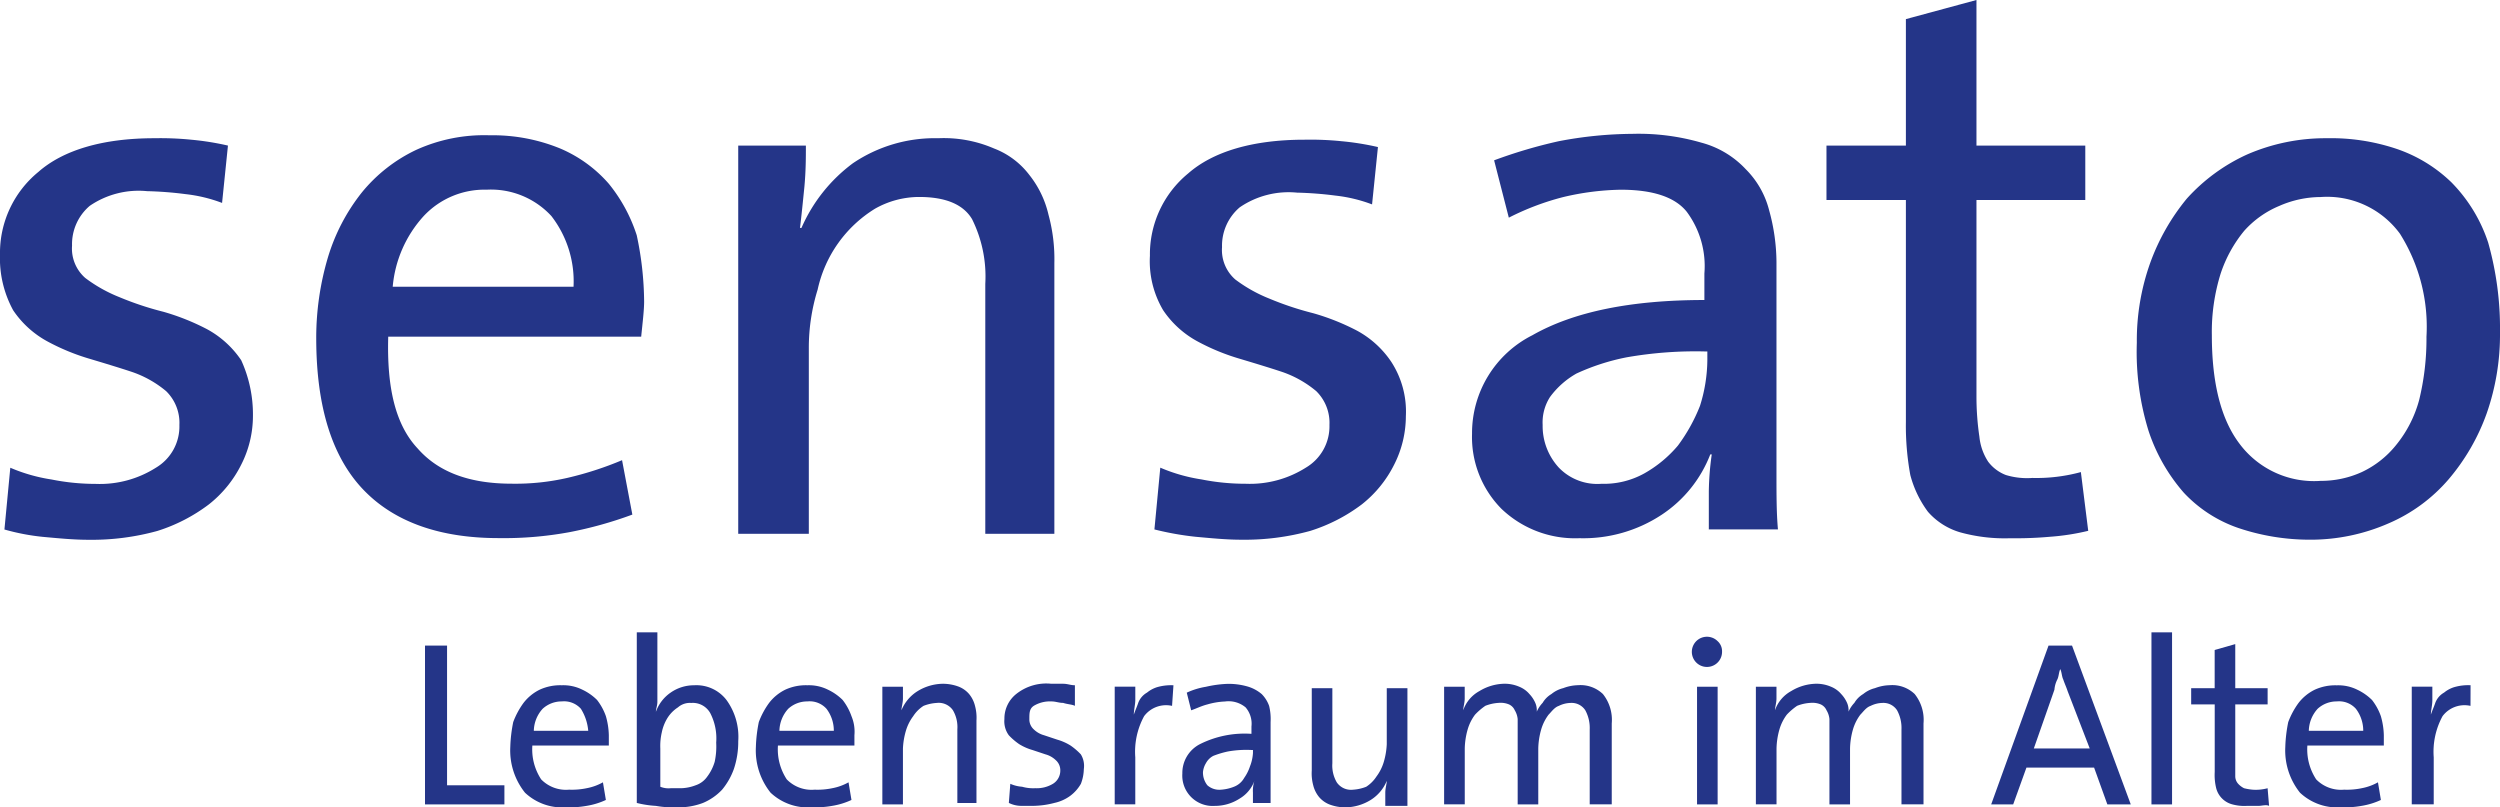 <svg id="Group_383" data-name="Group 383" xmlns="http://www.w3.org/2000/svg" width="148.958" height="48.105" viewBox="0 0 148.958 48.105">
  <g id="Group_16" data-name="Group 16">
    <g id="Group_15" data-name="Group 15">
      <path id="Path_88" data-name="Path 88" d="M15.071,25.961a6.4,6.4,0,0,1-.7,2.892,6.97,6.97,0,0,1-1.928,2.366A10.117,10.117,0,0,1,9.376,32.8a14.685,14.685,0,0,1-4.118.526c-.876,0-1.752-.088-2.716-.175a13.167,13.167,0,0,1-2.278-.438l.35-3.68a10.045,10.045,0,0,0,2.453.7,13.373,13.373,0,0,0,2.629.263,6.234,6.234,0,0,0,3.593-.964,2.857,2.857,0,0,0,1.4-2.541A2.64,2.64,0,0,0,9.9,24.471a6.376,6.376,0,0,0-2.015-1.139c-.789-.263-1.665-.526-2.541-.789A12.935,12.935,0,0,1,2.8,21.492a5.774,5.774,0,0,1-2.015-1.84A6.459,6.459,0,0,1,0,16.322a6.235,6.235,0,0,1,2.278-4.907C3.768,10.1,6.134,9.4,9.2,9.4a18.315,18.315,0,0,1,2.191.088,16.354,16.354,0,0,1,2.191.35l-.35,3.417a8.9,8.9,0,0,0-2.191-.526,21.574,21.574,0,0,0-2.278-.175,5.157,5.157,0,0,0-3.417.876A3,3,0,0,0,4.293,15.8a2.327,2.327,0,0,0,.789,1.928A8.7,8.7,0,0,0,7.1,18.863a18.472,18.472,0,0,0,2.629.876,13.72,13.72,0,0,1,2.629,1.051,5.774,5.774,0,0,1,2.015,1.84A7.775,7.775,0,0,1,15.071,25.961Z" transform="translate(0 -1.164)" fill="#243588"/>
      <path id="Path_89" data-name="Path 89" d="M41.04,19.1c0,.526-.088,1.227-.175,2.1H25.793c-.088,3.067.438,5.257,1.752,6.659,1.227,1.4,3.067,2.1,5.608,2.1a13.856,13.856,0,0,0,3.33-.35,20.023,20.023,0,0,0,3.242-1.051l.613,3.242a23.652,23.652,0,0,1-3.768,1.051,21.508,21.508,0,0,1-4.206.35c-3.5,0-6.221-.964-8.061-2.892s-2.8-4.907-2.8-9.025a16.844,16.844,0,0,1,.7-4.819,11.556,11.556,0,0,1,2.015-3.855,9.309,9.309,0,0,1,3.242-2.541A9.784,9.784,0,0,1,31.839,9.2a10.589,10.589,0,0,1,4.206.789,7.968,7.968,0,0,1,2.892,2.1A9.444,9.444,0,0,1,40.6,15.158,19.413,19.413,0,0,1,41.04,19.1Zm-5.52-5.082a4.893,4.893,0,0,0-3.855-1.577A4.96,4.96,0,0,0,27.9,14.019a7.17,7.17,0,0,0-1.84,4.206H36.834A6.359,6.359,0,0,0,35.52,14.019Z" transform="translate(-2.661 -1.139)" fill="#243588"/>
      <path id="Path_90" data-name="Path 90" d="M64.921,32.883V18.075a7.675,7.675,0,0,0-.789-3.855Q63.343,12.9,60.978,12.9a5.353,5.353,0,0,0-2.629.7,7.546,7.546,0,0,0-3.417,4.819,11.71,11.71,0,0,0-.526,3.5V32.97H50.2V9.838h4.031c0,.7,0,1.49-.088,2.453-.088.876-.175,1.752-.263,2.453h.088a9.546,9.546,0,0,1,3.067-3.855A8.708,8.708,0,0,1,62.117,9.4a7.54,7.54,0,0,1,3.33.613,4.784,4.784,0,0,1,2.1,1.577,5.939,5.939,0,0,1,1.139,2.366,10.066,10.066,0,0,1,.35,2.892V32.97H64.921Z" transform="translate(-6.214 -1.164)" fill="#243588"/>
      <path id="Path_91" data-name="Path 91" d="M93.446,25.973a6.4,6.4,0,0,1-.7,2.892,6.97,6.97,0,0,1-1.928,2.366,10.117,10.117,0,0,1-3.067,1.577,14.685,14.685,0,0,1-4.118.526c-.876,0-1.752-.088-2.716-.175a17.669,17.669,0,0,1-2.453-.438l.35-3.68a10.046,10.046,0,0,0,2.453.7A13.373,13.373,0,0,0,83.9,30a6.234,6.234,0,0,0,3.593-.964,2.857,2.857,0,0,0,1.4-2.541,2.64,2.64,0,0,0-.789-2.015,6.376,6.376,0,0,0-2.015-1.139c-.789-.263-1.665-.526-2.541-.789A12.935,12.935,0,0,1,81,21.5a5.774,5.774,0,0,1-2.015-1.84,5.721,5.721,0,0,1-.789-3.242,6.235,6.235,0,0,1,2.278-4.907C81.968,10.2,84.334,9.5,87.4,9.5a18.315,18.315,0,0,1,2.191.088,16.354,16.354,0,0,1,2.191.35l-.35,3.417a8.9,8.9,0,0,0-2.191-.526,21.574,21.574,0,0,0-2.278-.175,5.157,5.157,0,0,0-3.417.876A3,3,0,0,0,82.493,15.9a2.327,2.327,0,0,0,.789,1.928A8.7,8.7,0,0,0,85.3,18.963a18.473,18.473,0,0,0,2.629.876,13.72,13.72,0,0,1,2.629,1.051,5.774,5.774,0,0,1,2.015,1.84A5.437,5.437,0,0,1,93.446,25.973Z" transform="translate(-9.68 -1.176)" fill="#243588"/>
      <path id="Path_92" data-name="Path 92" d="M114.207,32.846V30.392a17.071,17.071,0,0,1,.175-2.191h-.088a7.577,7.577,0,0,1-2.892,3.593,8.482,8.482,0,0,1-4.907,1.4,6.347,6.347,0,0,1-4.644-1.752,6.074,6.074,0,0,1-1.752-4.469,6.53,6.53,0,0,1,3.592-5.871q3.68-2.1,10.252-2.1V17.424a5.429,5.429,0,0,0-1.051-3.68q-1.051-1.314-3.943-1.314a15.888,15.888,0,0,0-3.417.438,15.612,15.612,0,0,0-3.242,1.227l-.876-3.417a29.318,29.318,0,0,1,3.855-1.139,23.957,23.957,0,0,1,4.381-.438,13.449,13.449,0,0,1,4.118.526A5.57,5.57,0,0,1,116.4,11.2a5.306,5.306,0,0,1,1.4,2.453,11.784,11.784,0,0,1,.438,3.067V29.428c0,1.139,0,2.278.088,3.242h-4.118Zm-.175-10.778a23.687,23.687,0,0,0-4.732.35,13.2,13.2,0,0,0-2.979.964,5.006,5.006,0,0,0-1.577,1.4,2.8,2.8,0,0,0-.438,1.665,3.656,3.656,0,0,0,.964,2.541,3.183,3.183,0,0,0,2.541.964,4.963,4.963,0,0,0,2.541-.613,7.306,7.306,0,0,0,2.015-1.665,10.287,10.287,0,0,0,1.314-2.366,9.277,9.277,0,0,0,.438-2.716v-.526Z" transform="translate(-12.39 -1.126)" fill="#243588"/>
      <path id="Path_93" data-name="Path 93" d="M137.519,31.982a22.985,22.985,0,0,1-2.366.088,9.926,9.926,0,0,1-2.979-.35,4.065,4.065,0,0,1-1.928-1.227,6.38,6.38,0,0,1-1.051-2.191,16.328,16.328,0,0,1-.263-3.154V11.917H124.2V8.675h4.732V1.139L133.137,0V8.675h6.484v3.242h-6.484V23.658a16.389,16.389,0,0,0,.175,2.366,3.312,3.312,0,0,0,.526,1.49,2.392,2.392,0,0,0,1.051.789,4.351,4.351,0,0,0,1.577.175,10.066,10.066,0,0,0,2.892-.35l.438,3.5A13.926,13.926,0,0,1,137.519,31.982Z" transform="translate(-15.373)" fill="#243588"/>
      <path id="Path_94" data-name="Path 94" d="M166.943,20.966a14.257,14.257,0,0,1-.789,4.819,12.563,12.563,0,0,1-2.278,3.943,9.8,9.8,0,0,1-3.593,2.629,11.584,11.584,0,0,1-4.644.964,13.363,13.363,0,0,1-4.293-.7,8,8,0,0,1-3.242-2.1,10.676,10.676,0,0,1-2.1-3.68,15.924,15.924,0,0,1-.7-5.257,13.748,13.748,0,0,1,.789-4.732,12.927,12.927,0,0,1,2.191-3.855,10.9,10.9,0,0,1,3.592-2.629A11.7,11.7,0,0,1,156.6,9.4a12.315,12.315,0,0,1,4.118.613,8.728,8.728,0,0,1,3.33,2.015,9.219,9.219,0,0,1,2.191,3.593A18.827,18.827,0,0,1,166.943,20.966Zm-4.381.263a10.415,10.415,0,0,0-1.577-6.134,5.379,5.379,0,0,0-4.732-2.191,6.185,6.185,0,0,0-2.453.526,5.787,5.787,0,0,0-2.1,1.49,7.922,7.922,0,0,0-1.4,2.541,11.65,11.65,0,0,0-.526,3.68c0,2.8.526,4.994,1.665,6.484a5.54,5.54,0,0,0,4.819,2.191,5.88,5.88,0,0,0,2.453-.526,5.754,5.754,0,0,0,2.015-1.577,7.219,7.219,0,0,0,1.4-2.716A15.347,15.347,0,0,0,162.562,21.229Z" transform="translate(-17.985 -1.164)" fill="#243588"/>
    </g>
  </g>
  <g id="Group_18" data-name="Group 18" transform="translate(25.323 37.677)">
    <g id="Group_17" data-name="Group 17">
      <path id="Path_95" data-name="Path 95" d="M28.9,53.363V43.9h1.314v8.324h3.417v1.139Z" transform="translate(-28.9 -43.111)" fill="#243588"/>
      <path id="Path_96" data-name="Path 96" d="M40.571,49.579v.613H36.014a3.255,3.255,0,0,0,.526,2.015,2.061,2.061,0,0,0,1.665.613,4.266,4.266,0,0,0,1.051-.088,3.139,3.139,0,0,0,.964-.35l.175,1.051a4.338,4.338,0,0,1-1.139.35,5.785,5.785,0,0,1-1.227.088A3.246,3.246,0,0,1,35.576,53,4.027,4.027,0,0,1,34.7,50.28a8.633,8.633,0,0,1,.175-1.49,4.721,4.721,0,0,1,.613-1.139,2.739,2.739,0,0,1,.964-.789,2.926,2.926,0,0,1,1.314-.263,2.545,2.545,0,0,1,1.227.263,3.147,3.147,0,0,1,.876.613,3.4,3.4,0,0,1,.526.964A4.439,4.439,0,0,1,40.571,49.579ZM38.906,48a1.345,1.345,0,0,0-1.139-.438A1.666,1.666,0,0,0,36.628,48a2.008,2.008,0,0,0-.526,1.314h3.242A2.918,2.918,0,0,0,38.906,48Z" transform="translate(-29.618 -43.446)" fill="#243588"/>
      <path id="Path_97" data-name="Path 97" d="M49.346,49.484a5.1,5.1,0,0,1-.263,1.665,4.1,4.1,0,0,1-.7,1.227,3.334,3.334,0,0,1-1.139.789,4.093,4.093,0,0,1-1.49.263,6.206,6.206,0,0,1-1.314-.088,6.03,6.03,0,0,1-1.139-.175V43h1.227v4.118c0,.263-.088.438-.088.613h0a2.351,2.351,0,0,1,.876-1.139,2.424,2.424,0,0,1,1.4-.438,2.256,2.256,0,0,1,1.928.876A3.725,3.725,0,0,1,49.346,49.484Zm-1.314.088a3.275,3.275,0,0,0-.35-1.752,1.189,1.189,0,0,0-1.139-.613,1.071,1.071,0,0,0-.789.263,2.047,2.047,0,0,0-.613.613,2.624,2.624,0,0,0-.35.876,3.594,3.594,0,0,0-.088.964V52.2a1.3,1.3,0,0,0,.613.088h.613a2.592,2.592,0,0,0,.876-.175,1.363,1.363,0,0,0,.7-.526,2.741,2.741,0,0,0,.438-.876A4.283,4.283,0,0,0,48.032,49.572Z" transform="translate(-30.682 -43)" fill="#243588"/>
      <path id="Path_98" data-name="Path 98" d="M57.271,49.579v.613H52.714a3.255,3.255,0,0,0,.526,2.015,2.061,2.061,0,0,0,1.665.613,4.266,4.266,0,0,0,1.051-.088,3.139,3.139,0,0,0,.964-.35l.175,1.051a4.338,4.338,0,0,1-1.139.35,5.785,5.785,0,0,1-1.227.088A3.246,3.246,0,0,1,52.276,53,4.027,4.027,0,0,1,51.4,50.28a8.633,8.633,0,0,1,.175-1.49,4.721,4.721,0,0,1,.613-1.139,2.739,2.739,0,0,1,.964-.789,2.926,2.926,0,0,1,1.314-.263,2.545,2.545,0,0,1,1.227.263,3.147,3.147,0,0,1,.876.613,3.4,3.4,0,0,1,.526.964A2.4,2.4,0,0,1,57.271,49.579ZM55.606,48a1.345,1.345,0,0,0-1.139-.438A1.666,1.666,0,0,0,53.328,48a2.008,2.008,0,0,0-.526,1.314h3.242A2.152,2.152,0,0,0,55.606,48Z" transform="translate(-31.685 -43.446)" fill="#243588"/>
      <path id="Path_99" data-name="Path 99" d="M64.469,53.685V49.216a1.988,1.988,0,0,0-.263-1.139,1.026,1.026,0,0,0-.964-.438,2.558,2.558,0,0,0-.789.175,2.047,2.047,0,0,0-.613.613,2.741,2.741,0,0,0-.438.876,4.4,4.4,0,0,0-.175,1.051v3.33H60v-7.01h1.227v.7c0,.263-.088.526-.088.7h0a2.423,2.423,0,0,1,.964-1.139,2.954,2.954,0,0,1,1.49-.438,2.7,2.7,0,0,1,.964.175,1.572,1.572,0,0,1,.613.438,1.761,1.761,0,0,1,.35.7,2.7,2.7,0,0,1,.088.876V53.6H64.469Z" transform="translate(-32.75 -43.433)" fill="#243588"/>
      <path id="Path_100" data-name="Path 100" d="M73.032,51.582a2.592,2.592,0,0,1-.175.876,2.362,2.362,0,0,1-.613.7,2.464,2.464,0,0,1-.964.438,5.171,5.171,0,0,1-1.227.175h-.789a1.651,1.651,0,0,1-.7-.175l.088-1.139a2.062,2.062,0,0,0,.7.175,2.426,2.426,0,0,0,.789.088,1.869,1.869,0,0,0,1.051-.263.92.92,0,0,0,.438-.789.8.8,0,0,0-.263-.613,1.412,1.412,0,0,0-.613-.35l-.789-.263a3.112,3.112,0,0,1-.789-.35,3.811,3.811,0,0,1-.613-.526A1.409,1.409,0,0,1,68.3,48.6a1.872,1.872,0,0,1,.7-1.49,2.879,2.879,0,0,1,2.1-.613h.7c.263,0,.438.088.7.088v1.227c-.175-.088-.438-.088-.7-.175-.263,0-.438-.088-.7-.088a1.869,1.869,0,0,0-1.051.263c-.263.175-.263.438-.263.789a.8.8,0,0,0,.263.613,1.412,1.412,0,0,0,.613.35l.789.263a3.112,3.112,0,0,1,.789.35,3.811,3.811,0,0,1,.613.526A1.313,1.313,0,0,1,73.032,51.582Z" transform="translate(-33.777 -43.433)" fill="#243588"/>
      <path id="Path_101" data-name="Path 101" d="M79.217,47.827a1.634,1.634,0,0,0-1.665.613,4.436,4.436,0,0,0-.526,2.453v2.8H75.8v-7.01h1.227v.789c0,.263-.088.613-.088.876h0c.088-.263.175-.438.263-.7a1.178,1.178,0,0,1,.526-.613,1.761,1.761,0,0,1,.7-.35A2.981,2.981,0,0,1,79.3,46.6Z" transform="translate(-34.705 -43.446)" fill="#243588"/>
      <path id="Path_102" data-name="Path 102" d="M84.606,53.685v-.7a1.929,1.929,0,0,1,.088-.7h0a2.046,2.046,0,0,1-.876,1.051,2.715,2.715,0,0,1-1.49.438A1.809,1.809,0,0,1,80.4,51.845a1.927,1.927,0,0,1,1.051-1.752,5.945,5.945,0,0,1,3.067-.613v-.438a1.487,1.487,0,0,0-.35-1.139,1.585,1.585,0,0,0-1.227-.35,4.4,4.4,0,0,0-1.051.175c-.35.088-.7.263-.964.35l-.263-1.051a4.338,4.338,0,0,1,1.139-.35,6.764,6.764,0,0,1,1.314-.175,4.062,4.062,0,0,1,1.227.175,2.3,2.3,0,0,1,.789.438,1.908,1.908,0,0,1,.438.7,3.286,3.286,0,0,1,.088.964V53.6H84.606Zm-.088-3.242a6.235,6.235,0,0,0-1.4.088,5.444,5.444,0,0,0-.876.263,1.056,1.056,0,0,0-.438.438,1.245,1.245,0,0,0-.175.526,1.223,1.223,0,0,0,.263.789,1.071,1.071,0,0,0,.789.263,2.558,2.558,0,0,0,.789-.175,1.178,1.178,0,0,0,.613-.526,2.624,2.624,0,0,0,.35-.7,2.558,2.558,0,0,0,.175-.789v-.175Z" transform="translate(-35.275 -43.433)" fill="#243588"/>
      <path id="Path_103" data-name="Path 103" d="M93.581,53.722v-.7c0-.263.088-.526.088-.7h0a2.423,2.423,0,0,1-.964,1.139,2.954,2.954,0,0,1-1.49.438,2.7,2.7,0,0,1-.964-.175,1.572,1.572,0,0,1-.613-.438,1.761,1.761,0,0,1-.35-.7,2.7,2.7,0,0,1-.088-.876V46.8h1.227v4.469a1.988,1.988,0,0,0,.263,1.139,1.026,1.026,0,0,0,.964.438,2.558,2.558,0,0,0,.789-.175,2.047,2.047,0,0,0,.613-.613,2.741,2.741,0,0,0,.438-.876,4.4,4.4,0,0,0,.175-1.051V46.8H94.9v7.01H93.581Z" transform="translate(-36.364 -43.47)" fill="#243588"/>
      <path id="Path_104" data-name="Path 104" d="M106.875,53.685V49.216a2.192,2.192,0,0,0-.263-1.139.967.967,0,0,0-.876-.438,1.651,1.651,0,0,0-.7.175c-.263.088-.438.35-.613.526a2.741,2.741,0,0,0-.438.876,4.44,4.44,0,0,0-.175,1.139v3.33h-1.227V48.6a1.245,1.245,0,0,0-.175-.526.684.684,0,0,0-.35-.35,1.3,1.3,0,0,0-.613-.088,2.559,2.559,0,0,0-.789.175,3.811,3.811,0,0,0-.613.526,2.741,2.741,0,0,0-.438.876,4.439,4.439,0,0,0-.175,1.139v3.33H98.2v-7.01h1.227v.7c0,.263-.088.526-.088.7h0a2.072,2.072,0,0,1,.964-1.139,2.954,2.954,0,0,1,1.49-.438,2.2,2.2,0,0,1,.876.175,1.572,1.572,0,0,1,.613.438,1.833,1.833,0,0,1,.35.526,1.111,1.111,0,0,1,.088.526,1.833,1.833,0,0,1,.35-.526,1.488,1.488,0,0,1,.526-.526,1.761,1.761,0,0,1,.7-.35,2.592,2.592,0,0,1,.876-.175,1.926,1.926,0,0,1,1.49.526,2.465,2.465,0,0,1,.526,1.752v4.819h-1.314Z" transform="translate(-37.478 -43.433)" fill="#243588"/>
      <path id="Path_105" data-name="Path 105" d="M116.852,44.176a.9.9,0,1,1-.263-.613A.8.8,0,0,1,116.852,44.176Zm-1.49,9.113v-7.01h1.227v7.01Z" transform="translate(-39.57 -43.037)" fill="#243588"/>
      <path id="Path_106" data-name="Path 106" d="M128.075,53.685V49.216a2.192,2.192,0,0,0-.263-1.139.967.967,0,0,0-.876-.438,1.651,1.651,0,0,0-.7.175c-.263.088-.438.35-.613.526a2.741,2.741,0,0,0-.438.876,4.439,4.439,0,0,0-.175,1.139v3.33h-1.227V48.6a1.245,1.245,0,0,0-.175-.526.684.684,0,0,0-.35-.35,1.3,1.3,0,0,0-.613-.088,2.558,2.558,0,0,0-.789.175,3.811,3.811,0,0,0-.613.526,2.741,2.741,0,0,0-.438.876,4.439,4.439,0,0,0-.175,1.139v3.33H119.4v-7.01h1.227v.7c0,.263-.088.526-.088.7h0a2.072,2.072,0,0,1,.964-1.139,2.954,2.954,0,0,1,1.49-.438,2.2,2.2,0,0,1,.876.175,1.572,1.572,0,0,1,.613.438,1.833,1.833,0,0,1,.35.526,1.111,1.111,0,0,1,.088.526,1.833,1.833,0,0,1,.35-.526,1.488,1.488,0,0,1,.526-.526,1.761,1.761,0,0,1,.7-.35,2.592,2.592,0,0,1,.876-.175,1.926,1.926,0,0,1,1.49.526,2.465,2.465,0,0,1,.526,1.752v4.819h-1.314Z" transform="translate(-40.102 -43.433)" fill="#243588"/>
      <path id="Path_107" data-name="Path 107" d="M142.322,53.363l-.789-2.191H137.5l-.789,2.191H135.4l3.417-9.463h1.4l3.5,9.463Zm-2.366-6.747c-.088-.263-.175-.438-.263-.7-.088-.175-.088-.438-.175-.613h0c-.088.175-.088.438-.175.613a1.624,1.624,0,0,0-.175.613l-1.227,3.5h3.33Z" transform="translate(-42.082 -43.111)" fill="#243588"/>
      <path id="Path_108" data-name="Path 108" d="M146.3,53.252V43h1.227V53.252Z" transform="translate(-43.432 -43)" fill="#243588"/>
      <path id="Path_109" data-name="Path 109" d="M153.031,53.438h-.7a2.7,2.7,0,0,1-.876-.088,1.342,1.342,0,0,1-.964-.964,3.285,3.285,0,0,1-.088-.964V47.393H149v-.964h1.4V44.15l1.227-.35v2.629h1.928v.964h-1.928v4.293a.669.669,0,0,0,.175.438,1.209,1.209,0,0,0,.35.263,3.1,3.1,0,0,0,.526.088,2.7,2.7,0,0,0,.876-.088l.088,1.051C153.469,53.351,153.206,53.438,153.031,53.438Z" transform="translate(-43.766 -43.099)" fill="#243588"/>
      <path id="Path_110" data-name="Path 110" d="M161.271,49.579v.613h-4.556a3.255,3.255,0,0,0,.526,2.015,2.061,2.061,0,0,0,1.665.613,4.266,4.266,0,0,0,1.051-.088,3.139,3.139,0,0,0,.964-.35l.175,1.051a4.338,4.338,0,0,1-1.139.35,5.785,5.785,0,0,1-1.227.088A3.246,3.246,0,0,1,156.276,53a4.027,4.027,0,0,1-.876-2.716,8.634,8.634,0,0,1,.175-1.49,4.72,4.72,0,0,1,.613-1.139,2.739,2.739,0,0,1,.964-.789,2.926,2.926,0,0,1,1.314-.263,2.544,2.544,0,0,1,1.227.263,3.147,3.147,0,0,1,.876.613,3.4,3.4,0,0,1,.526.964A4.44,4.44,0,0,1,161.271,49.579ZM159.606,48a1.345,1.345,0,0,0-1.139-.438,1.666,1.666,0,0,0-1.139.438,2.008,2.008,0,0,0-.526,1.314h3.242A2.152,2.152,0,0,0,159.606,48Z" transform="translate(-44.558 -43.446)" fill="#243588"/>
      <path id="Path_111" data-name="Path 111" d="M167.5,47.827a1.634,1.634,0,0,0-1.665.613,4.436,4.436,0,0,0-.526,2.453v2.8H164v-7.01h1.227v.789c0,.35-.088.613-.088.876h0c.088-.263.175-.438.263-.7a1.178,1.178,0,0,1,.526-.613,1.761,1.761,0,0,1,.7-.35,2.981,2.981,0,0,1,.876-.088Z" transform="translate(-45.623 -43.446)" fill="#243588"/>
    </g>
  </g>
</svg>
